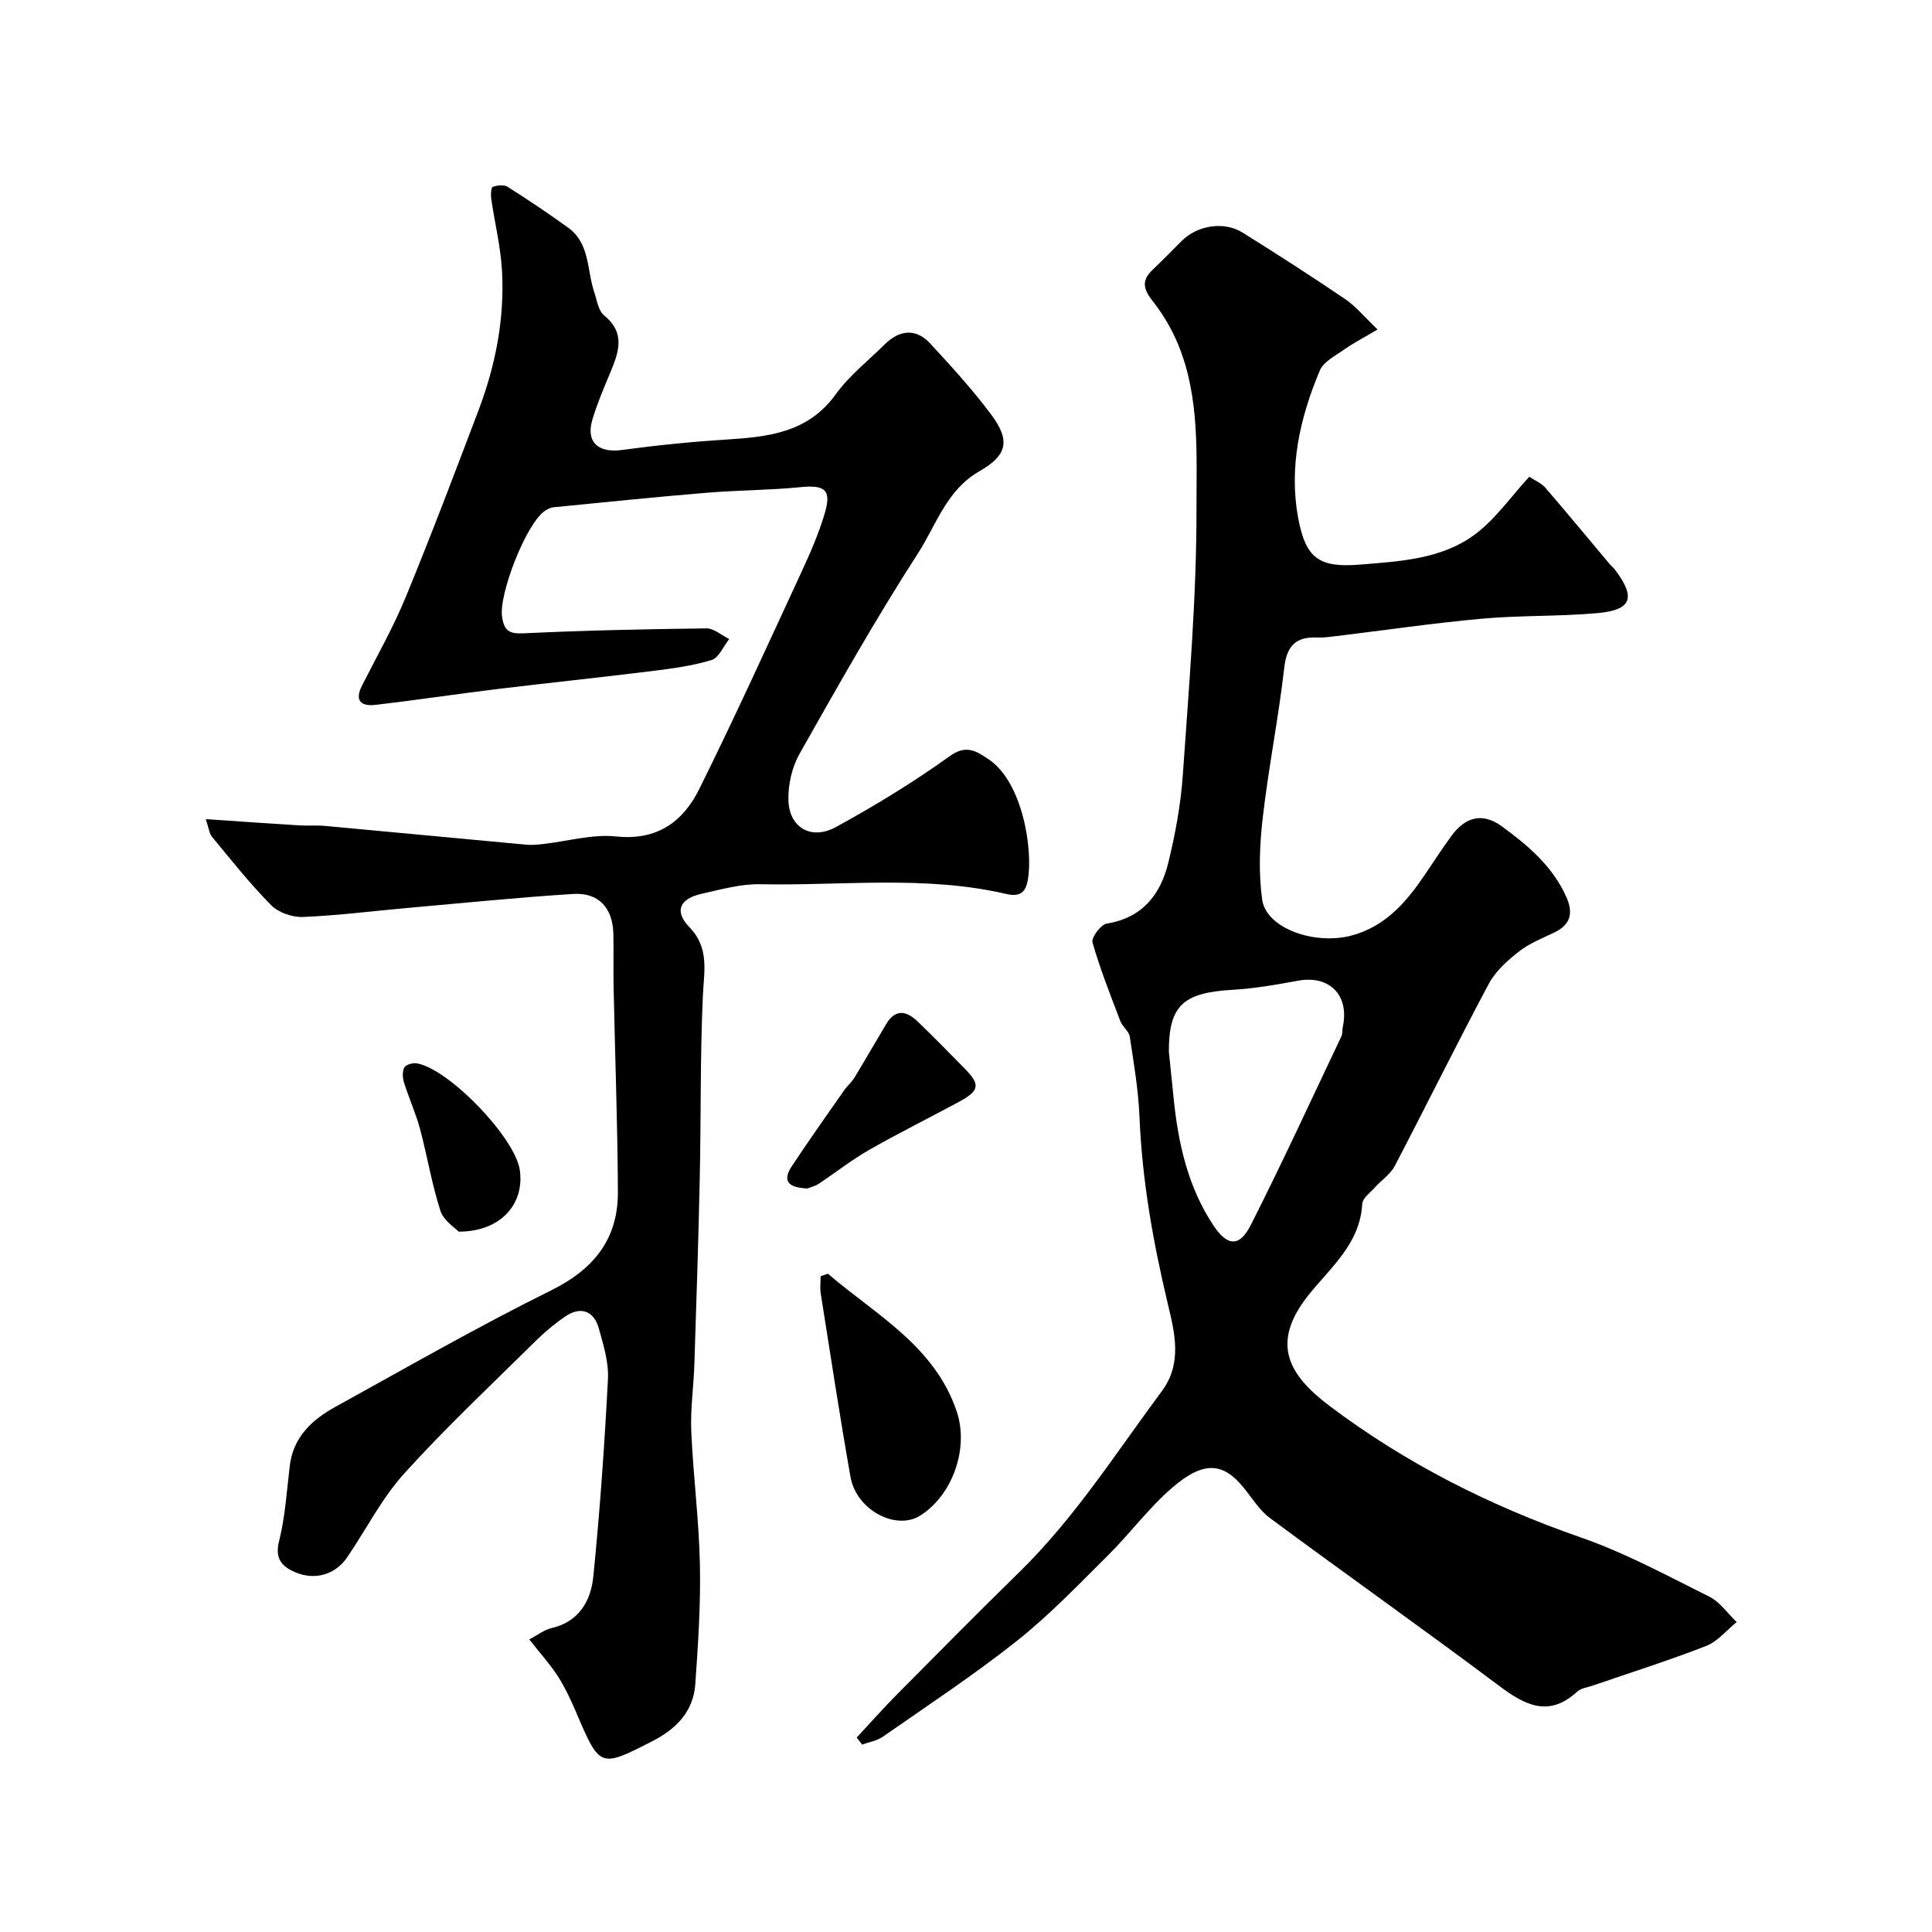 <svg enable-background="new 0 0 400 400" viewBox="0 0 400 400" xmlns="http://www.w3.org/2000/svg"><g fill="#000001"><path d="m177.37 359.74c2.77-2.97 5.46-6.02 8.31-8.9 8.43-8.51 16.86-17.03 25.42-25.41 11.45-11.21 19.99-24.68 29.46-37.43 4.27-5.75 2.64-12.11 1.23-18.02-3.05-12.78-5.33-25.6-5.87-38.75-.23-5.55-1.18-11.08-2.01-16.58-.17-1.15-1.51-2.08-1.96-3.24-2.05-5.39-4.18-10.76-5.76-16.29-.28-1 1.72-3.7 2.95-3.9 7.4-1.19 11.13-6.02 12.74-12.59 1.47-5.99 2.6-12.16 3.02-18.3 1.26-18.28 2.84-36.59 2.82-54.89-.02-11.35.71-23.14-3.78-34.09-1.33-3.24-3.2-6.36-5.36-9.11-1.91-2.43-2.24-4.23.06-6.39 2.06-1.94 4.02-3.99 6.03-5.98 3.24-3.22 8.74-4.12 12.58-1.72 7.17 4.47 14.27 9.04 21.26 13.78 2.2 1.49 3.94 3.66 6.7 6.28-2.85 1.7-4.94 2.77-6.84 4.11-1.85 1.31-4.34 2.54-5.12 4.41-4.11 9.75-6.44 19.98-4.47 30.56 1.54 8.25 4.28 10.3 12.72 9.61 8.23-.67 16.87-1.1 23.77-6.18 4.3-3.16 7.48-7.83 11.35-12.01 1.27.84 2.52 1.33 3.3 2.24 4.5 5.22 8.9 10.54 13.33 15.82.32.38.74.69 1.04 1.08 4.47 5.89 3.6 8.46-3.66 9.1-7.89.7-15.87.43-23.77 1.14-10.1.91-20.16 2.39-30.23 3.61-1.31.16-2.63.35-3.94.29-4.47-.19-6.29 1.76-6.81 6.34-1.19 10.38-3.26 20.66-4.45 31.04-.64 5.58-.88 11.37-.11 16.89.83 5.94 10.85 9.48 18.51 7.43 7.02-1.88 11.31-6.9 15.14-12.54 1.83-2.7 3.6-5.44 5.52-8.07 2.92-3.99 6.46-4.9 10.46-1.99 5.39 3.94 10.53 8.27 13.36 14.66 1.46 3.3.86 5.69-2.5 7.31-2.51 1.21-5.19 2.26-7.34 3.95-2.38 1.87-4.84 4.07-6.23 6.67-6.66 12.49-12.92 25.19-19.48 37.74-.89 1.7-2.72 2.89-4.05 4.38-.98 1.1-2.61 2.24-2.67 3.44-.45 8.32-6.65 13.23-11.19 18.97-7.8 9.86-4.18 16.38 4.39 22.85 15.86 11.96 33.32 20.74 52.1 27.27 9.17 3.19 17.84 7.9 26.57 12.25 2.21 1.1 3.78 3.47 5.65 5.25-2.09 1.69-3.94 4.02-6.33 4.95-7.72 3.01-15.65 5.51-23.49 8.21-1.07.37-2.38.51-3.16 1.22-5.89 5.4-10.77 2.9-16.21-1.18-15.68-11.76-31.69-23.07-47.44-34.73-2.19-1.62-3.7-4.16-5.47-6.32-4.07-4.98-8.03-5.79-14.76.02-4.86 4.19-8.73 9.49-13.31 14.03-6.12 6.07-12.11 12.35-18.84 17.69-8.9 7.06-18.43 13.34-27.77 19.85-1.22.85-2.85 1.1-4.29 1.63-.36-.49-.74-.98-1.12-1.46zm64.63-141.99c.3 2.89.65 6.32 1 9.74.95 9.32 2.97 18.31 8.25 26.26 2.84 4.27 5.37 4.51 7.71-.12 6.53-12.89 12.56-26.02 18.76-39.07.27-.56.16-1.3.29-1.94 1.42-6.58-2.77-10.79-9.31-9.57-4.48.84-9.01 1.62-13.55 1.88-10.18.6-13.17 3.22-13.15 12.82z"/><path d="m109.58 339.42c1.75-.91 3.08-1.98 4.58-2.33 5.75-1.32 8.18-5.69 8.68-10.69 1.37-13.6 2.32-27.24 3.03-40.89.18-3.46-.94-7.07-1.89-10.48-1.03-3.69-3.81-4.62-6.95-2.47-2.16 1.48-4.21 3.18-6.07 5.02-9.17 9.07-18.61 17.91-27.25 27.47-4.65 5.14-7.88 11.56-11.81 17.35-2.48 3.65-6.76 4.88-10.89 3.07-2.75-1.21-4.13-2.84-3.22-6.44 1.26-5.04 1.58-10.33 2.2-15.52.71-5.97 4.58-9.55 9.4-12.21 14.84-8.19 29.56-16.64 44.73-24.15 8.9-4.41 13.86-10.67 13.81-20.42-.07-14.14-.6-28.27-.89-42.41-.08-3.66.03-7.33-.05-11-.11-5.29-3.03-8.56-8.27-8.24-11.32.71-22.6 1.86-33.9 2.86-7.37.65-14.72 1.6-22.09 1.91-2.2.09-5.07-.9-6.59-2.44-4.38-4.43-8.27-9.36-12.26-14.17-.55-.66-.62-1.71-1.28-3.65 6.89.47 13.07.91 19.26 1.29 1.83.11 3.67-.04 5.49.12 13.9 1.28 27.79 2.61 41.69 3.89 1.14.1 2.31-.02 3.46-.15 5.04-.57 10.16-2.08 15.08-1.56 8.48.89 13.83-3.05 17.18-9.79 7.39-14.89 14.26-30.03 21.25-45.12 1.77-3.83 3.46-7.74 4.68-11.76 1.55-5.07.19-6.16-4.96-5.65-6.4.64-12.87.62-19.29 1.15-10.64.88-21.26 1.97-31.89 3.02-.6.06-1.22.4-1.74.75-3.87 2.59-9.57 17.24-8.86 21.94.44 2.91 1.51 3.54 4.5 3.4 12.59-.6 25.2-.87 37.8-1.02 1.57-.02 3.15 1.44 4.73 2.21-1.21 1.51-2.15 3.89-3.67 4.35-4.02 1.22-8.27 1.77-12.46 2.29-10.73 1.33-21.49 2.45-32.22 3.75-8.28 1.01-16.53 2.26-24.81 3.23-2.97.35-4.52-.75-2.85-4.03 3.09-6.07 6.46-12.04 9.05-18.32 5.25-12.76 10.14-25.67 15.03-38.57 3.52-9.28 5.43-18.93 4.89-28.87-.27-5.03-1.52-10.01-2.24-15.02-.12-.82-.04-2.29.33-2.43.92-.34 2.32-.49 3.07-.01 4.27 2.71 8.48 5.52 12.57 8.49 4.5 3.27 3.82 8.76 5.36 13.3.56 1.67.84 3.85 2.03 4.82 4.58 3.73 2.99 7.76 1.23 11.99-1.31 3.15-2.65 6.3-3.63 9.55-1.42 4.7 1.17 7 6.12 6.33 7.15-.97 14.35-1.69 21.55-2.15 8.67-.56 16.92-1.37 22.68-9.35 2.79-3.87 6.7-6.94 10.14-10.34 3.14-3.11 6.53-3.34 9.42-.22 4.36 4.7 8.7 9.47 12.54 14.59 4.09 5.44 3.56 8.51-2.34 11.88-6.81 3.89-8.92 11.11-12.7 16.97-8.71 13.49-16.62 27.52-24.52 41.51-1.59 2.81-2.43 6.49-2.31 9.73.2 5.6 4.75 8.23 9.83 5.45 8.13-4.45 16.1-9.31 23.62-14.72 3.43-2.47 5.58-.87 7.84.59 7.29 4.7 9.39 19.13 8.26 25.13-.35 1.88-1.09 3.64-4.38 2.87-16.83-3.93-33.99-1.69-51.02-2.03-4-.08-8.07 1.07-12.05 1.96-4.64 1.03-5.8 3.61-2.64 6.89 4.23 4.38 3.05 9.14 2.82 14.29-.57 12.5-.37 25.03-.64 37.55-.27 12.91-.7 25.83-1.12 38.74-.15 4.61-.84 9.24-.64 13.83.4 9.21 1.6 18.4 1.79 27.61.17 8.25-.37 16.54-.96 24.79-.41 5.69-4.01 9.27-8.97 11.81-10.69 5.46-10.79 5.45-15.54-5.66-1.14-2.68-2.37-5.36-3.92-7.81-1.58-2.44-3.58-4.64-5.94-7.65z"/><path d="m171.41 263.71c9.9 8.5 22.04 14.88 26.65 28.46 2.62 7.7-.87 17.43-7.55 21.62-5.03 3.16-13.21-1.16-14.42-8-2.24-12.64-4.16-25.35-6.17-38.03-.18-1.15-.02-2.35-.02-3.53.51-.17 1.01-.35 1.51-.52z"/><path d="m167.17 246.06c-3.66-.15-5.39-1.34-3.24-4.6 3.5-5.29 7.17-10.47 10.8-15.67.65-.94 1.58-1.7 2.17-2.67 2.24-3.69 4.39-7.44 6.6-11.14 1.85-3.1 4.15-2.72 6.39-.58 3.37 3.22 6.62 6.55 9.88 9.88 3.25 3.31 3.03 4.55-1.29 6.88-6.18 3.33-12.47 6.45-18.56 9.93-3.63 2.07-6.93 4.7-10.43 7.01-.79.51-1.77.73-2.32.96z"/><path d="m94.96 255c-.71-.77-3.11-2.26-3.78-4.33-1.79-5.52-2.71-11.32-4.22-16.94-.88-3.26-2.3-6.37-3.31-9.6-.3-.97-.38-2.29.06-3.11.32-.6 1.73-1 2.55-.87 6.64 1.1 20.32 15.31 21.35 22.04 1.05 6.94-3.82 12.82-12.65 12.81z"/></g></svg>